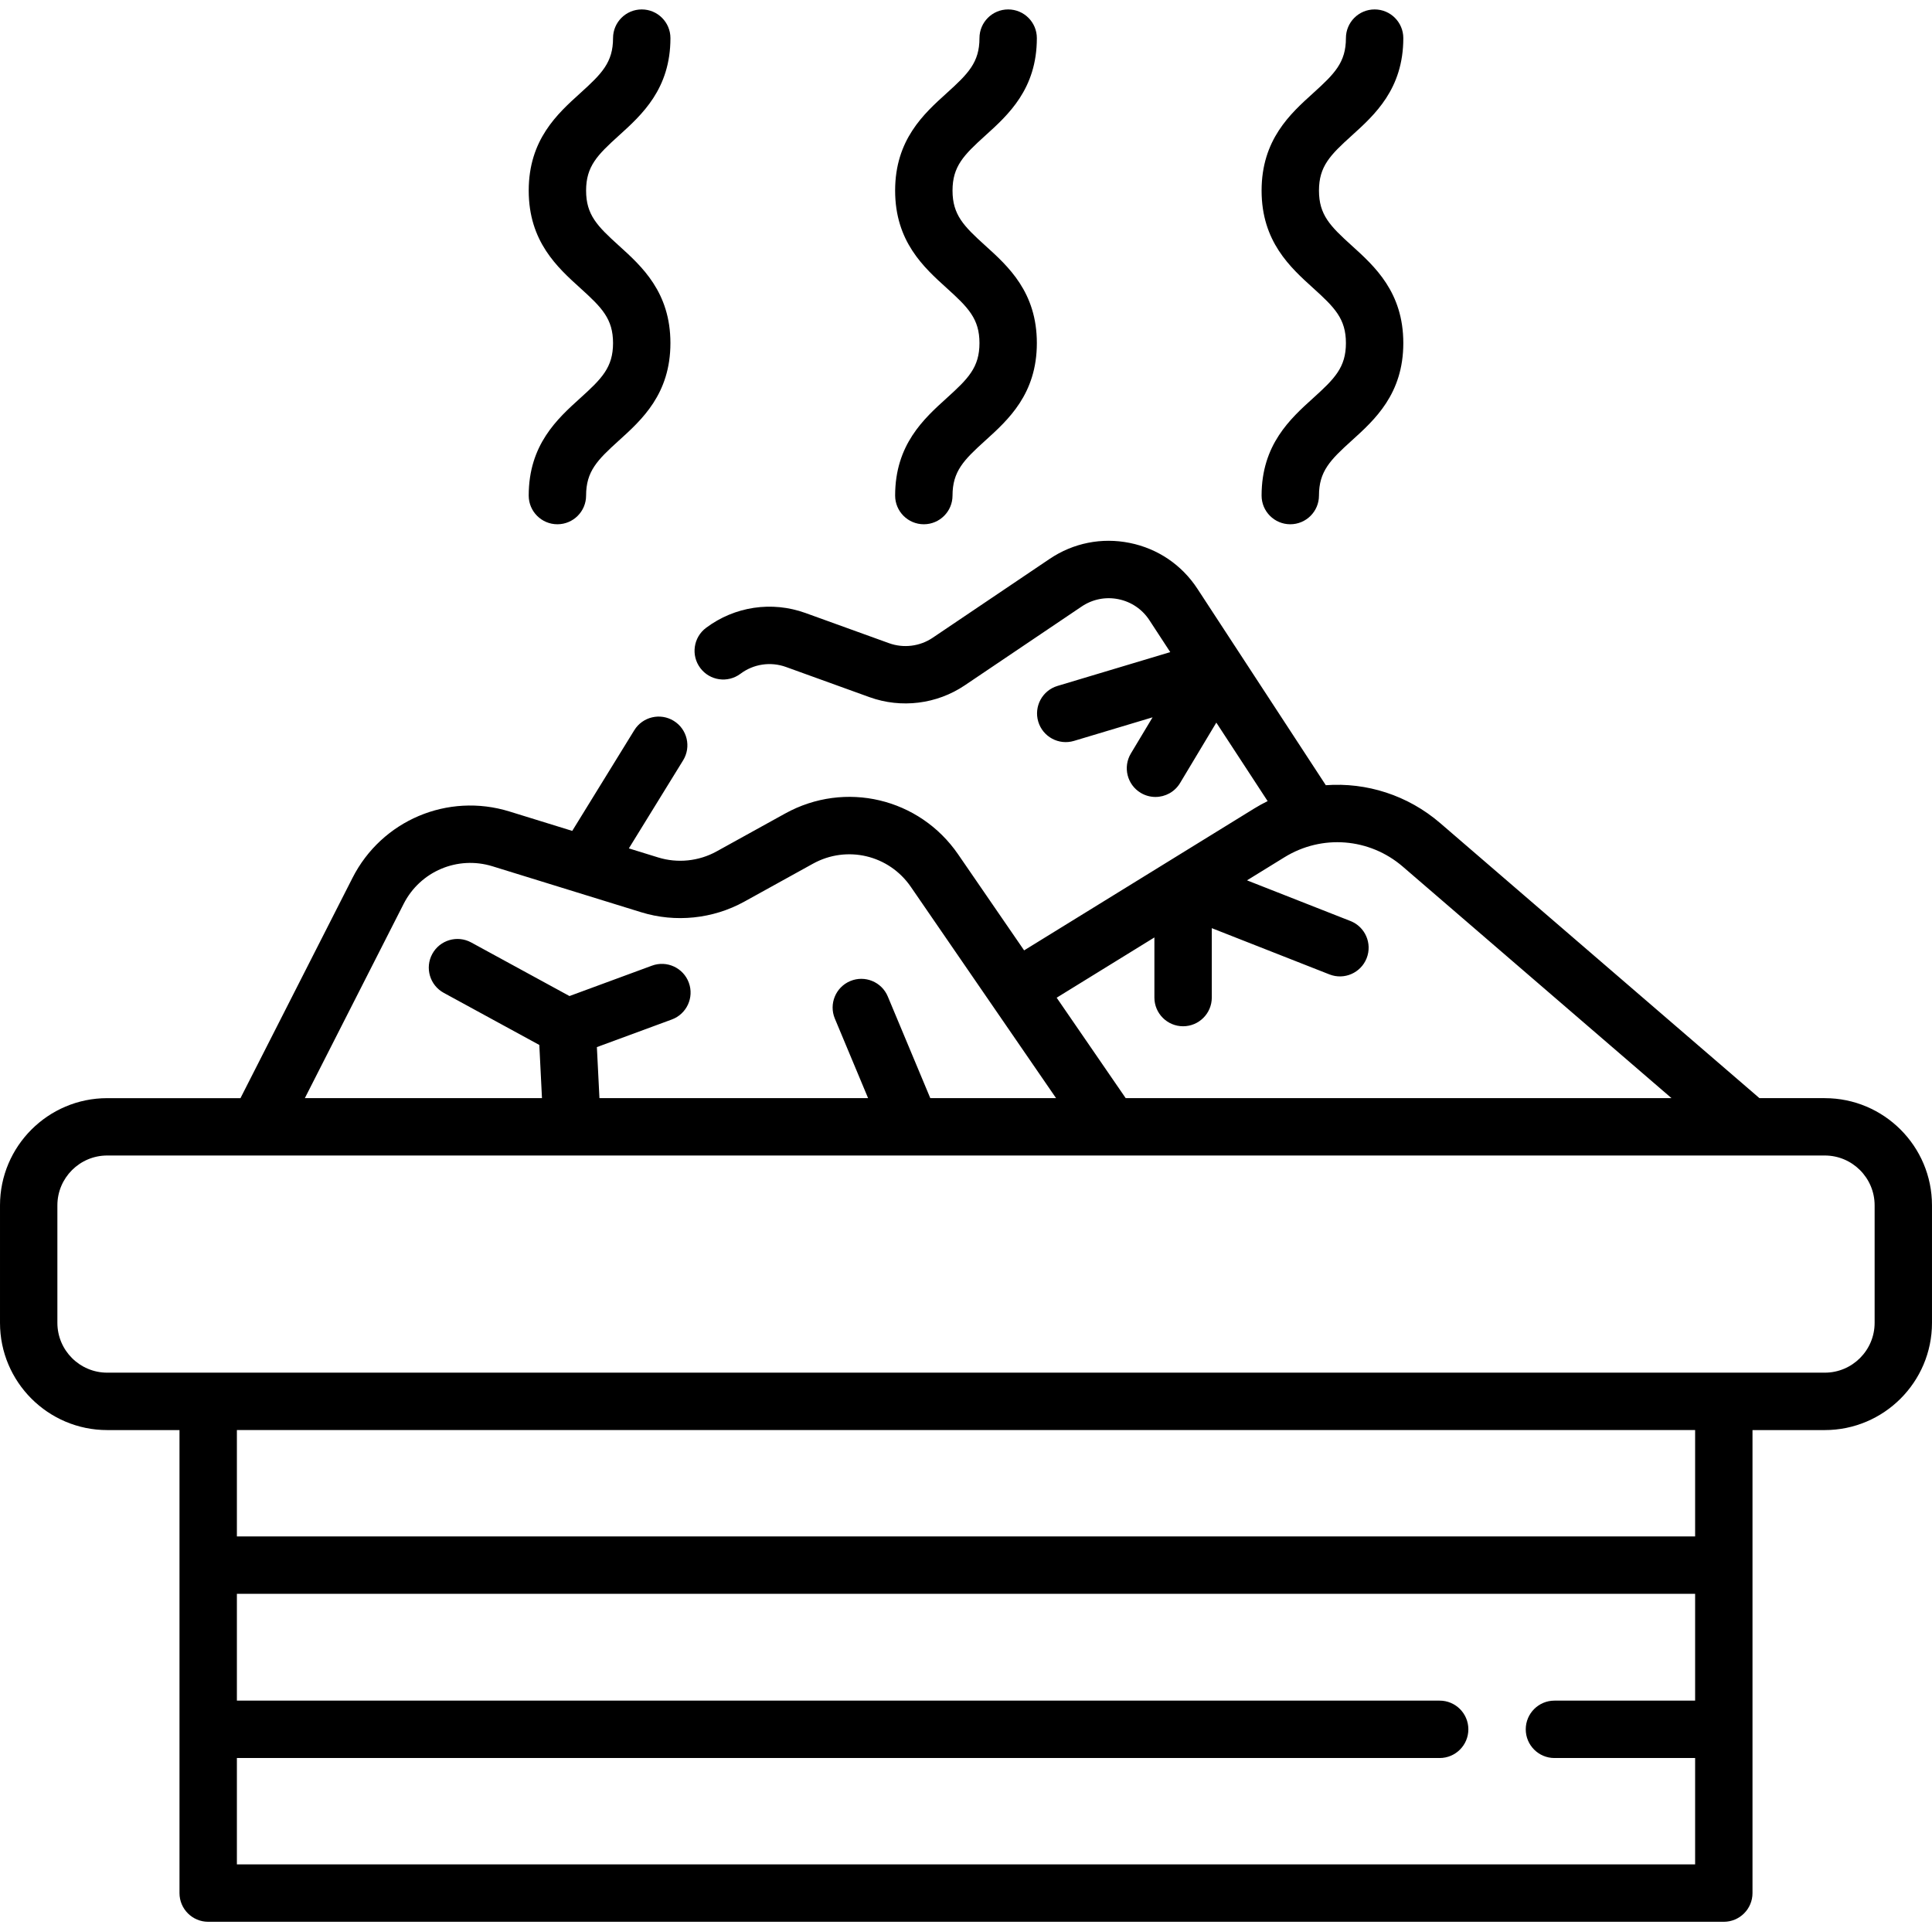 <?xml version="1.0" encoding="UTF-8"?>
<svg xmlns="http://www.w3.org/2000/svg" viewBox="0 -2 511.998 511">
  <path d="m483.59 289.035h-17.324l-84.578-72.871c-8.633-7.438-19.559-10.855-30.336-10.062l-34.023-52.059c-4.145-6.34-10.516-10.656-17.941-12.152-7.422-1.5-14.969.008-21.242 4.242l-30.984 20.895c-3.391 2.289-7.711 2.824-11.559 1.434l-22.145-8c-8.918-3.219-18.77-1.746-26.352 3.938-3.363 2.52-4.043 7.285-1.523 10.645 2.52 3.363 7.281 4.043 10.645 1.523 3.473-2.602 7.984-3.273 12.066-1.801l22.141 8c8.395 3.031 17.824 1.863 25.23-3.129l30.984-20.895c2.875-1.941 6.332-2.629 9.73-1.945 3.402.688 6.324 2.664 8.223 5.57l5.527 8.461-29.883 8.961c-4.023 1.207-6.305 5.445-5.098 9.469 1.207 4.023 5.445 6.305 9.465 5.098l20.828-6.246-5.75 9.586c-2.16 3.602-.992 8.27 2.609 10.43 1.223.738 2.574 1.086 3.902 1.086 2.586 0 5.105-1.316 6.531-3.695l9.602-16.008 13.598 20.805c-1.191.586-2.363 1.227-3.512 1.934l-61.02 37.625-17.488-25.449c-10.27-14.941-29.973-19.594-45.84-10.824l-18.191 10.055c-4.699 2.594-10.332 3.176-15.457 1.59l-7.773-2.402 14.379-23.336c2.203-3.574 1.09-8.258-2.484-10.461-3.574-2.207-8.262-1.094-10.461 2.484l-16.438 26.676-16.645-5.145c-16.344-5.051-33.836 2.348-41.59 17.602l-29.688 58.375h-35.316c-15.664 0-28.41 12.746-28.41 28.41v31.148c0 15.668 12.746 28.41 28.41 28.41h19.156v122.711c0 4.199 3.406 7.605 7.605 7.605h401.652c4.199 0 7.605-3.406 7.605-7.605v-122.711h19.156c15.668 0 28.41-12.742 28.41-28.41v-31.148c.004-15.664-12.742-28.41-28.406-28.41zm-177.664-42.586v15.934c0 4.199 3.406 7.605 7.605 7.605s7.605-3.406 7.605-7.605v-18.395l31.18 12.258c3.906 1.539 8.32-.387 9.859-4.293 1.535-3.91-.387-8.324-4.297-9.859l-27.41-10.777 9.934-6.125c9.926-6.117 22.523-5.117 31.355 2.492l71.207 61.352h-144.645l-18.293-26.617zm-198.957-8.898c4.391-8.633 14.293-12.82 23.547-9.961l39.418 12.184c9.055 2.801 19.008 1.773 27.305-2.809l18.191-10.055c8.984-4.965 20.137-2.328 25.949 6.129l38.488 55.996h-33.332l-11.262-26.941c-1.617-3.875-6.074-5.703-9.945-4.086-3.875 1.621-5.703 6.074-4.086 9.949l8.809 21.078h-71.191l-.68-13.523 19.855-7.316c3.941-1.453 5.961-5.824 4.508-9.762-1.453-3.941-5.824-5.961-9.762-4.508l-21.863 8.055-26.039-14.199c-3.688-2.012-8.305-.652-10.316 3.031-2.012 3.688-.652 8.309 3.035 10.32l25.328 13.812.703 14.09h-62.84zm-44.191 254.562v-28.188h318.746c4.199 0 7.605-3.406 7.605-7.605 0-4.199-3.406-7.605-7.605-7.605h-318.746v-28.312h386.445v28.312h-37.281c-4.199 0-7.605 3.406-7.605 7.605 0 4.199 3.406 7.605 7.605 7.605h37.281v28.188zm386.445-86.918h-386.445v-28.191h386.445zm47.57-56.602c0 7.281-5.926 13.203-13.203 13.203h-455.18c-7.281 0-13.203-5.922-13.203-13.203v-31.148c0-7.281 5.926-13.203 13.203-13.203h455.18c7.277 0 13.203 5.926 13.203 13.203zm0 0"></path>
  <path d="m153.789 103.492c-6.094 5.512-13.676 12.367-13.676 25.848 0 4.199 3.402 7.605 7.602 7.605 4.199 0 7.605-3.406 7.605-7.605 0-6.426 2.973-9.414 8.668-14.566 6.098-5.512 13.68-12.367 13.68-25.848s-7.582-20.336-13.68-25.848c-5.695-5.152-8.668-8.137-8.668-14.566 0-6.426 2.973-9.414 8.668-14.562 6.098-5.512 13.684-12.367 13.684-25.848 0-4.199-3.406-7.602-7.605-7.602-4.199 0-7.605 3.402-7.605 7.602 0 6.43-2.973 9.414-8.668 14.566-6.094 5.508-13.68 12.363-13.68 25.844s7.582 20.336 13.676 25.848c5.699 5.152 8.672 8.141 8.672 14.566 0 6.43-2.973 9.414-8.672 14.566zm0 0"></path>
  <path d="m250.898 103.492c-6.094 5.512-13.68 12.367-13.68 25.848 0 4.199 3.406 7.605 7.605 7.605s7.605-3.406 7.605-7.605c0-6.426 2.973-9.414 8.668-14.566 6.094-5.512 13.68-12.367 13.68-25.848s-7.582-20.336-13.68-25.848c-5.695-5.152-8.668-8.137-8.668-14.566 0-6.426 2.973-9.414 8.668-14.562 6.098-5.512 13.68-12.367 13.68-25.848 0-4.199-3.402-7.602-7.602-7.602s-7.605 3.402-7.605 7.602c0 6.426-2.973 9.414-8.672 14.566-6.094 5.508-13.68 12.363-13.68 25.844s7.586 20.336 13.68 25.848c5.699 5.152 8.672 8.141 8.672 14.566 0 6.43-2.973 9.414-8.672 14.566zm0 0"></path>
  <path d="m348.012 103.492c-6.094 5.512-13.68 12.367-13.68 25.848 0 4.199 3.402 7.605 7.602 7.605 4.199 0 7.605-3.406 7.605-7.605 0-6.426 2.973-9.414 8.672-14.566 6.094-5.512 13.68-12.367 13.68-25.848s-7.586-20.336-13.68-25.848c-5.699-5.152-8.672-8.137-8.672-14.566 0-6.426 2.973-9.414 8.672-14.562 6.094-5.512 13.68-12.367 13.68-25.848 0-4.199-3.406-7.602-7.605-7.602-4.199 0-7.605 3.402-7.605 7.602 0 6.426-2.973 9.414-8.668 14.566-6.098 5.508-13.68 12.363-13.68 25.844s7.582 20.336 13.68 25.848c5.695 5.152 8.668 8.141 8.668 14.566 0 6.43-2.973 9.414-8.668 14.566zm0 0"></path>
</svg>
